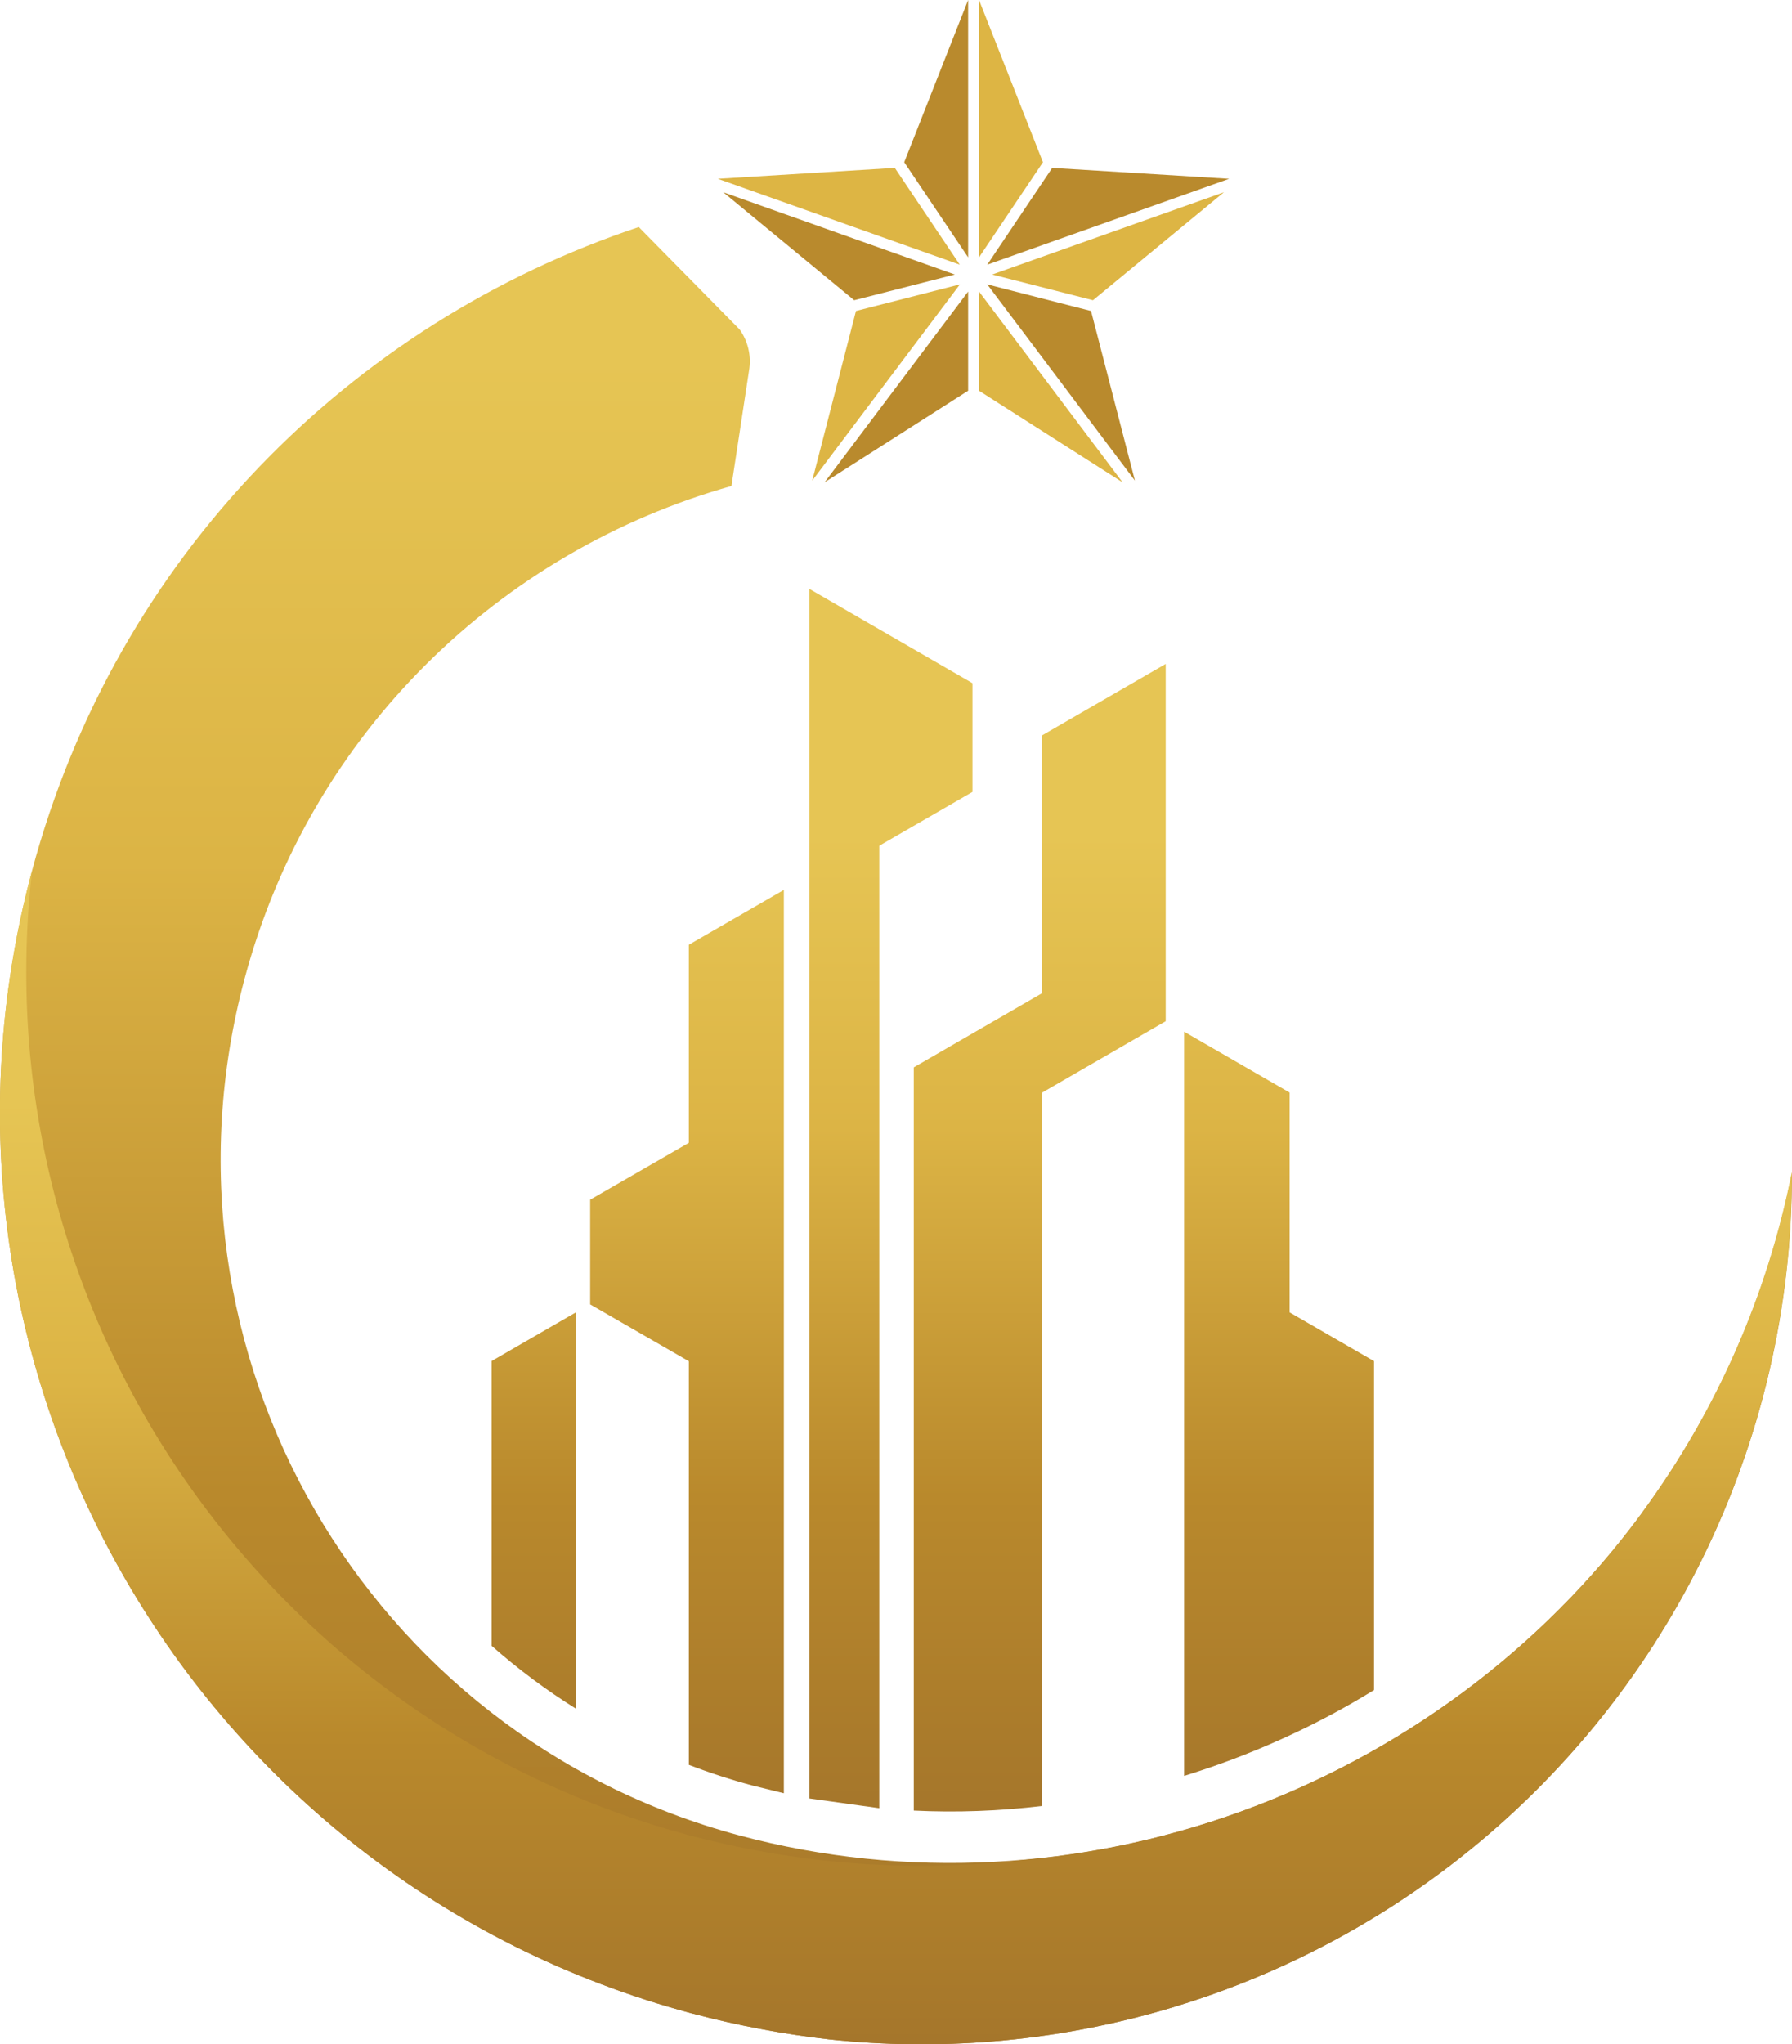 <svg xmlns="http://www.w3.org/2000/svg" xmlns:v="https://vecta.io/nano" viewBox="0 0 120 136.86"><defs><clipPath id="A"><path d="M120 78.47h0c.04 18.2-8.43 35.37-22.89 46.43-11.95 9.13-26.85 13.21-41.57 11.64a64.18 64.18 0 0 1-9.24-1.75C12.98 125.86-6.78 91.62 2.14 58.31c5.64-21.06 21.4-36.7 40.64-43.11.04.05.09.09.13.14l6.62 6.72a3.68 3.68 0 0 1 .65 2.61l-1.2 7.87c-15.39 4.33-28.17 16.42-32.6 32.98-6.69 24.98 8.13 50.67 33.12 57.36 22.43 6.01 46.83-3 60.5-21.65a57.28 57.28 0 0 0 10.01-22.77z" clip-rule="evenodd" fill="none"></path></clipPath><linearGradient id="B" x1="205.37" y1="139.42" x2="205.37" y2="-1.53" gradientTransform="translate(262) rotate(-180) scale(1 -1)" gradientUnits="userSpaceOnUse"><stop offset=".02" stop-color="#a5762b"></stop><stop offset=".28" stop-color="#b9892c"></stop><stop offset=".58" stop-color="#dcb445"></stop><stop offset=".82" stop-color="#e6c554"></stop></linearGradient><clipPath id="C"><path d="M109.99 101.24c-9.87 13.47-25.34 21.91-41.61 23.3-5.48.62-11.14.49-16.83-.49-31.29-5.36-52.97-34.2-49.41-65.74-8.93 33.31 10.84 67.55 44.15 76.48a63.92 63.92 0 0 0 9.24 1.75c14.72 1.57 29.62-2.51 41.57-11.64 14.46-11.05 22.92-28.21 22.89-46.41v-.02a57.34 57.34 0 0 1-10.01 22.77" clip-rule="evenodd" fill="none"></path></clipPath><linearGradient id="D" y1="138.29" y2="59.47" href="#B"></linearGradient><clipPath id="E"><path d="M61.19 121.22c2.88.14 5.76.03 8.6-.31V73.15l8.27-4.78V44.45l-8.27 4.78v17.26l-8.6 4.97v49.75M58.88 56.6v64.46l-4.68-.65V39.43l10.92 6.31v7.28l-6.25 3.61zM46.13 91.13v27.03a43.03 43.03 0 0 0 4.25 1.38l2.11.52V59.58l-6.36 3.67v13.26l-6.61 3.81v7.01l6.61 3.81zm-7.56 23.27c-2-1.25-3.89-2.66-5.66-4.22V91.13l5.66-3.27v26.54zm47.78-26.54l5.66 3.27v22.02c-3.98 2.45-8.27 4.38-12.72 5.75V69.07l7.07 4.08v14.72z" clip-rule="evenodd" fill="none"></path></clipPath><linearGradient id="F" x1="61.558" y1="123.207" x2="61.558" y2="41.077" gradientUnits="userSpaceOnUse"><stop offset="0" stop-color="#a5762b"></stop><stop offset=".02" stop-color="#a5762b"></stop><stop offset=".28" stop-color="#b9892c"></stop><stop offset=".58" stop-color="#dcb445"></stop><stop offset=".82" stop-color="#e6c554"></stop></linearGradient></defs><g clip-path="url(#A)"><path d="M-6.78-3.63h126.82V138.1H-6.78z" fill="url(#B)"></path></g><g clip-path="url(#C)"><path d="M-6.78 58.31h126.81v79.8H-6.78z" fill="url(#D)"></path></g><g clip-path="url(#E)"><path d="M32.92 39.43h59.09v81.93H32.92z" fill="url(#F)"></path></g><path d="M70.46 11.24l11.85.73-16.2 5.75 4.35-6.48z" fill="#b98a2d"></path><path d="M66.44 18.38l15.52-5.51-8.77 7.23-6.75-1.72zm-2.17-.66l-16.2-5.75 11.85-.73 4.35 6.48z" fill="#ddb544"></path><path d="M64.83 0v17.23l-4.28-6.37L64.83 0z" fill="#b98a2d"></path><path d="M65.56 17.23V0l4.28 10.86-4.28 6.37z" fill="#ddb544"></path><path d="M73.06 20.82L76 32.18l-9.89-13.14 6.95 1.78z" fill="#b98a2d"></path><path d="M64.28 19.04l-9.89 13.14 2.93-11.36 6.96-1.78z" fill="#ddb544"></path><path d="M57.2 20.1l-8.77-7.23 15.51 5.51-6.74 1.72zm7.63 6.06l-9.61 6.13 9.61-12.77v6.64z" fill="#b98a2d"></path><path d="M65.56 26.16v-6.64l9.61 12.77-9.61-6.13z" fill="#ddb544"></path></svg>